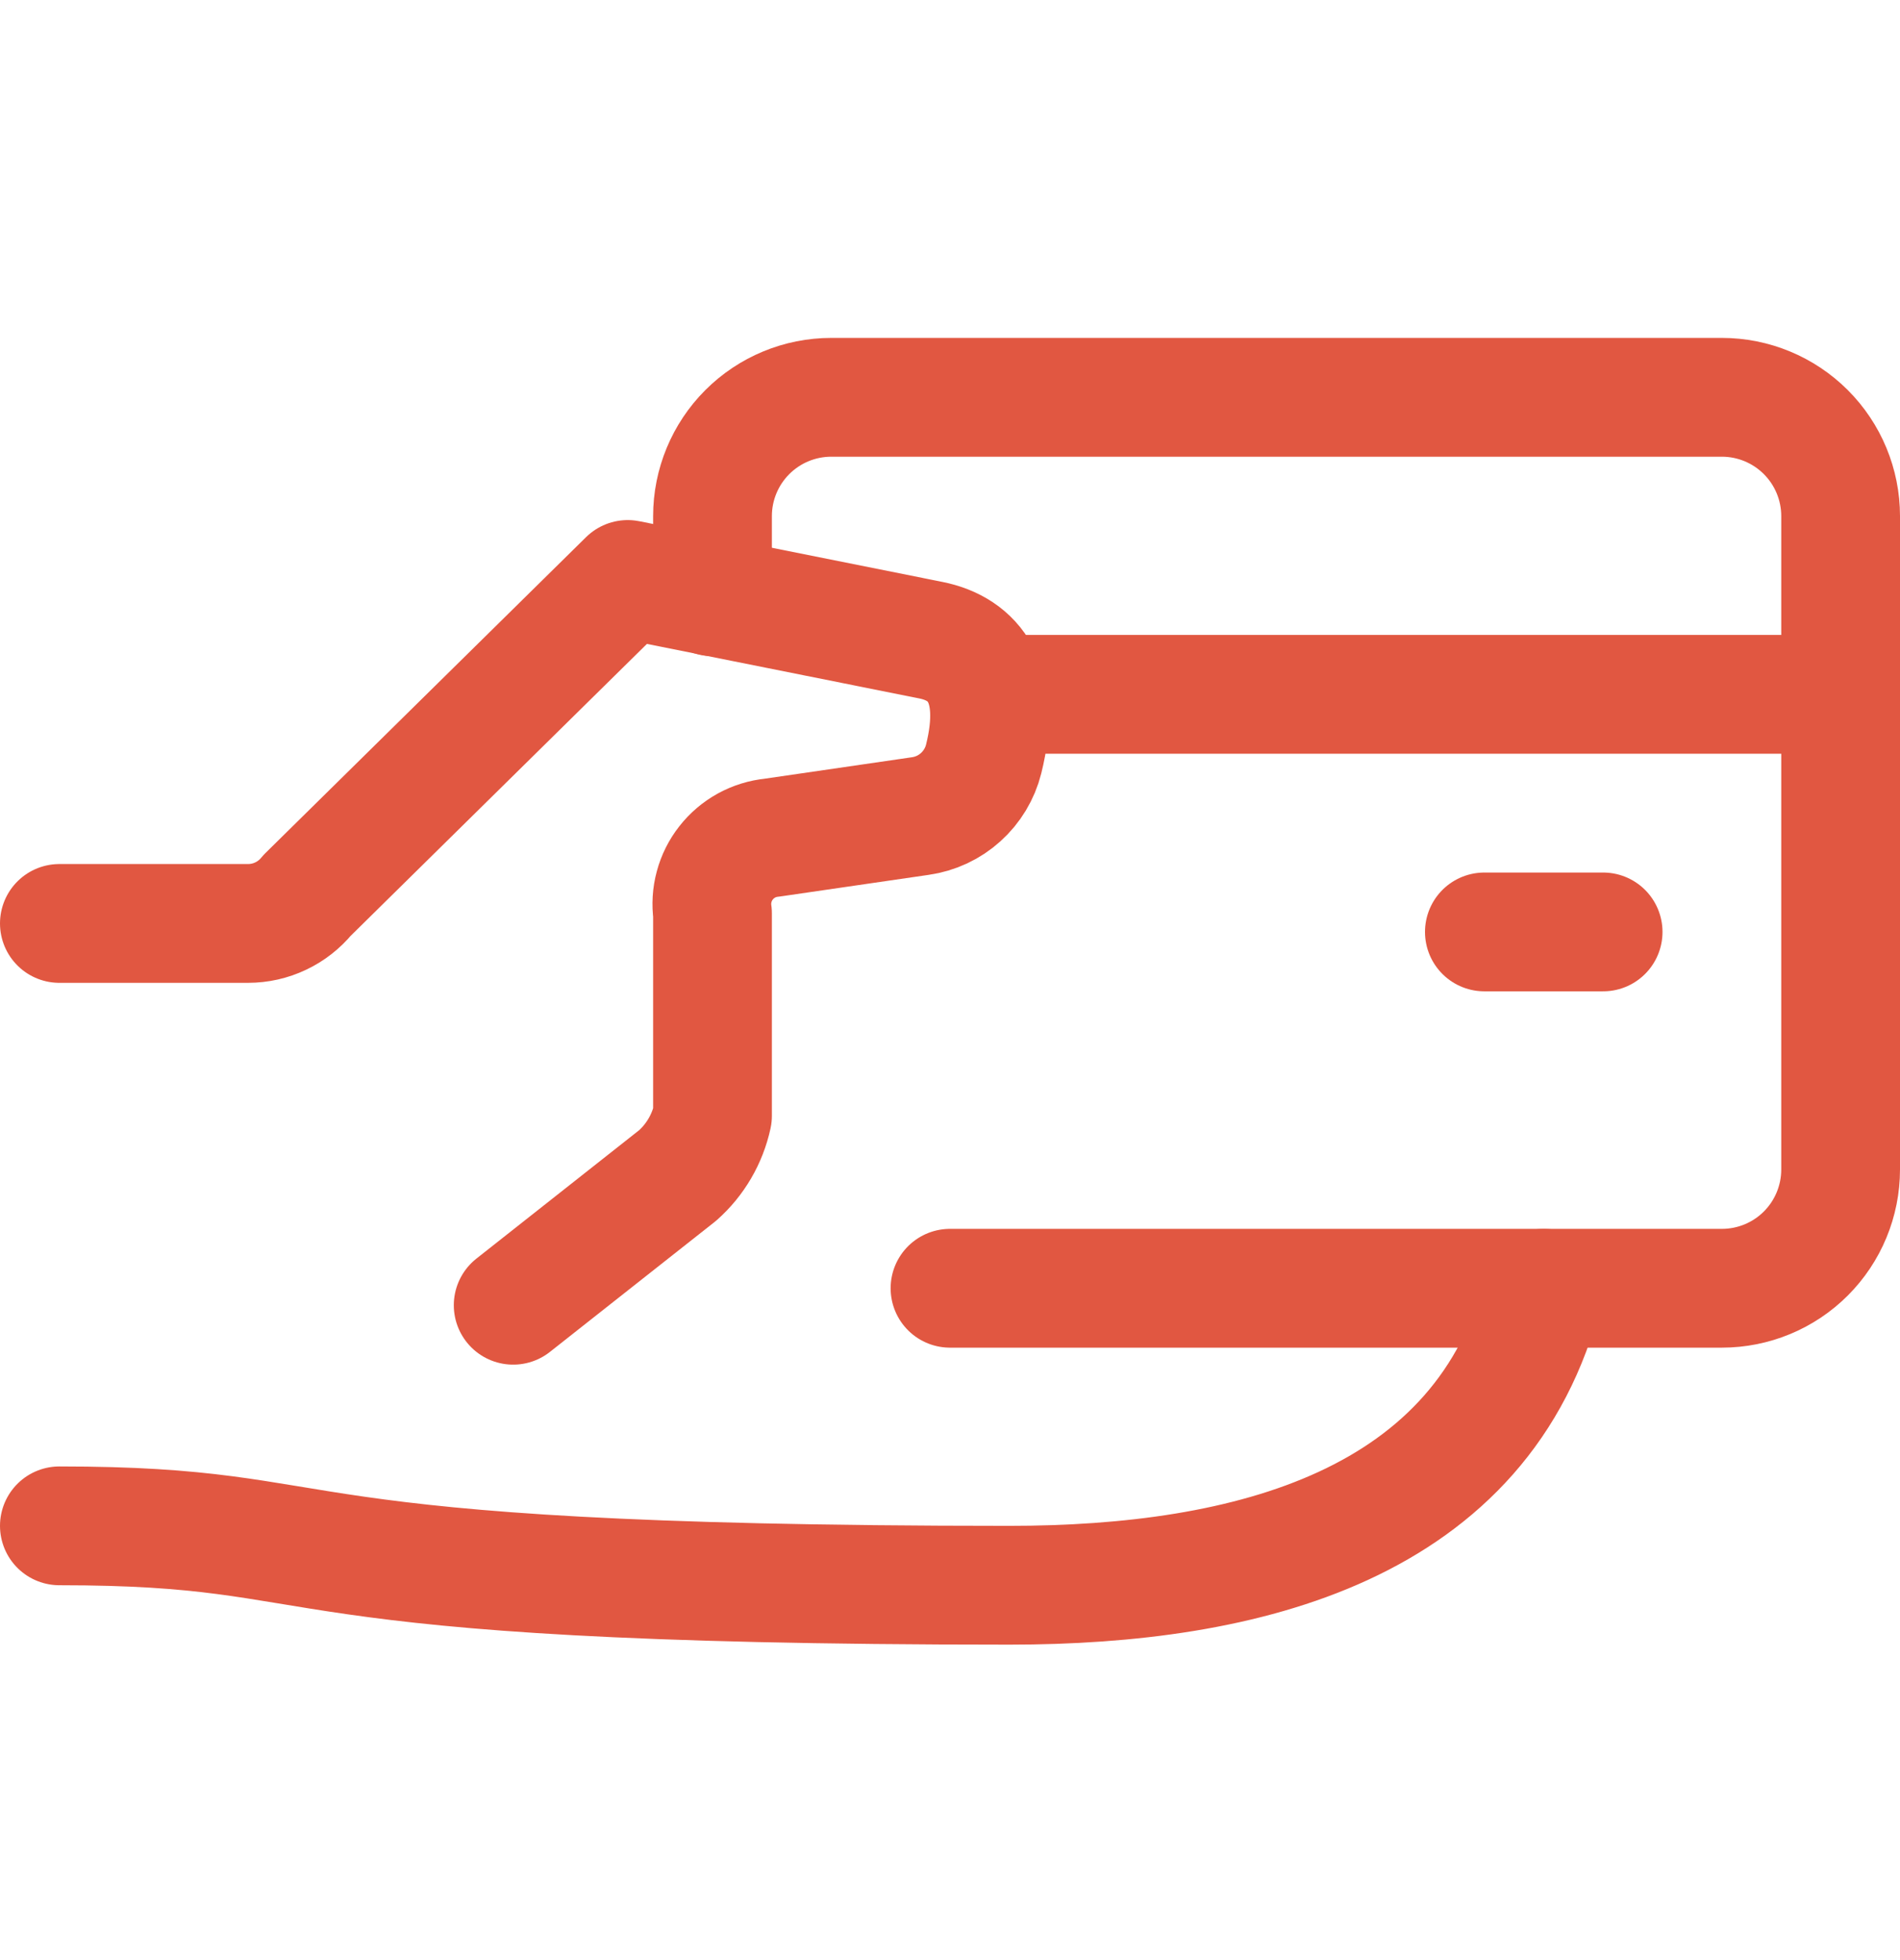 <svg width="32" height="33" viewBox="0 0 32 33" fill="none" xmlns="http://www.w3.org/2000/svg">
<path d="M1 25.689C6 25.689 4 26.689 17 26.689C21 26.689 25 25.689 26 21.689" stroke="#E15741" stroke-width="2" stroke-linecap="round" stroke-linejoin="round"/>
<path d="M1 15.547H4.176C4.367 15.547 4.555 15.505 4.727 15.423C4.899 15.342 5.051 15.223 5.172 15.075L10.572 9.756L15.677 10.778C16.405 10.923 16.884 11.504 16.567 12.778C16.505 13.026 16.37 13.25 16.18 13.421C15.99 13.593 15.753 13.703 15.5 13.739L13 14.103C12.85 14.118 12.704 14.163 12.571 14.236C12.439 14.309 12.322 14.408 12.229 14.527C12.135 14.646 12.067 14.782 12.028 14.928C11.988 15.074 11.979 15.227 12 15.376V18.786C11.916 19.174 11.711 19.526 11.413 19.79L8.643 21.975" stroke="#E15741" stroke-width="2" stroke-linecap="round" stroke-linejoin="round"/>
<path d="M16 21.689H29C29.53 21.689 30.039 21.479 30.414 21.104C30.789 20.729 31 20.22 31 19.689V8.689C31 8.159 30.789 7.65 30.414 7.275C30.039 6.9 29.53 6.689 29 6.689H14C13.47 6.689 12.961 6.9 12.586 7.275C12.211 7.65 12 8.159 12 8.689V10.047" stroke="#E15741" stroke-width="2" stroke-linecap="round" stroke-linejoin="round"/>
<path d="M16.656 11.69H31" stroke="#E15741" stroke-width="2" stroke-linecap="round" stroke-linejoin="round"/>
<path d="M27 15.69H25" stroke="#E15741" stroke-width="2" stroke-linecap="round" stroke-linejoin="round"/>
</svg>
